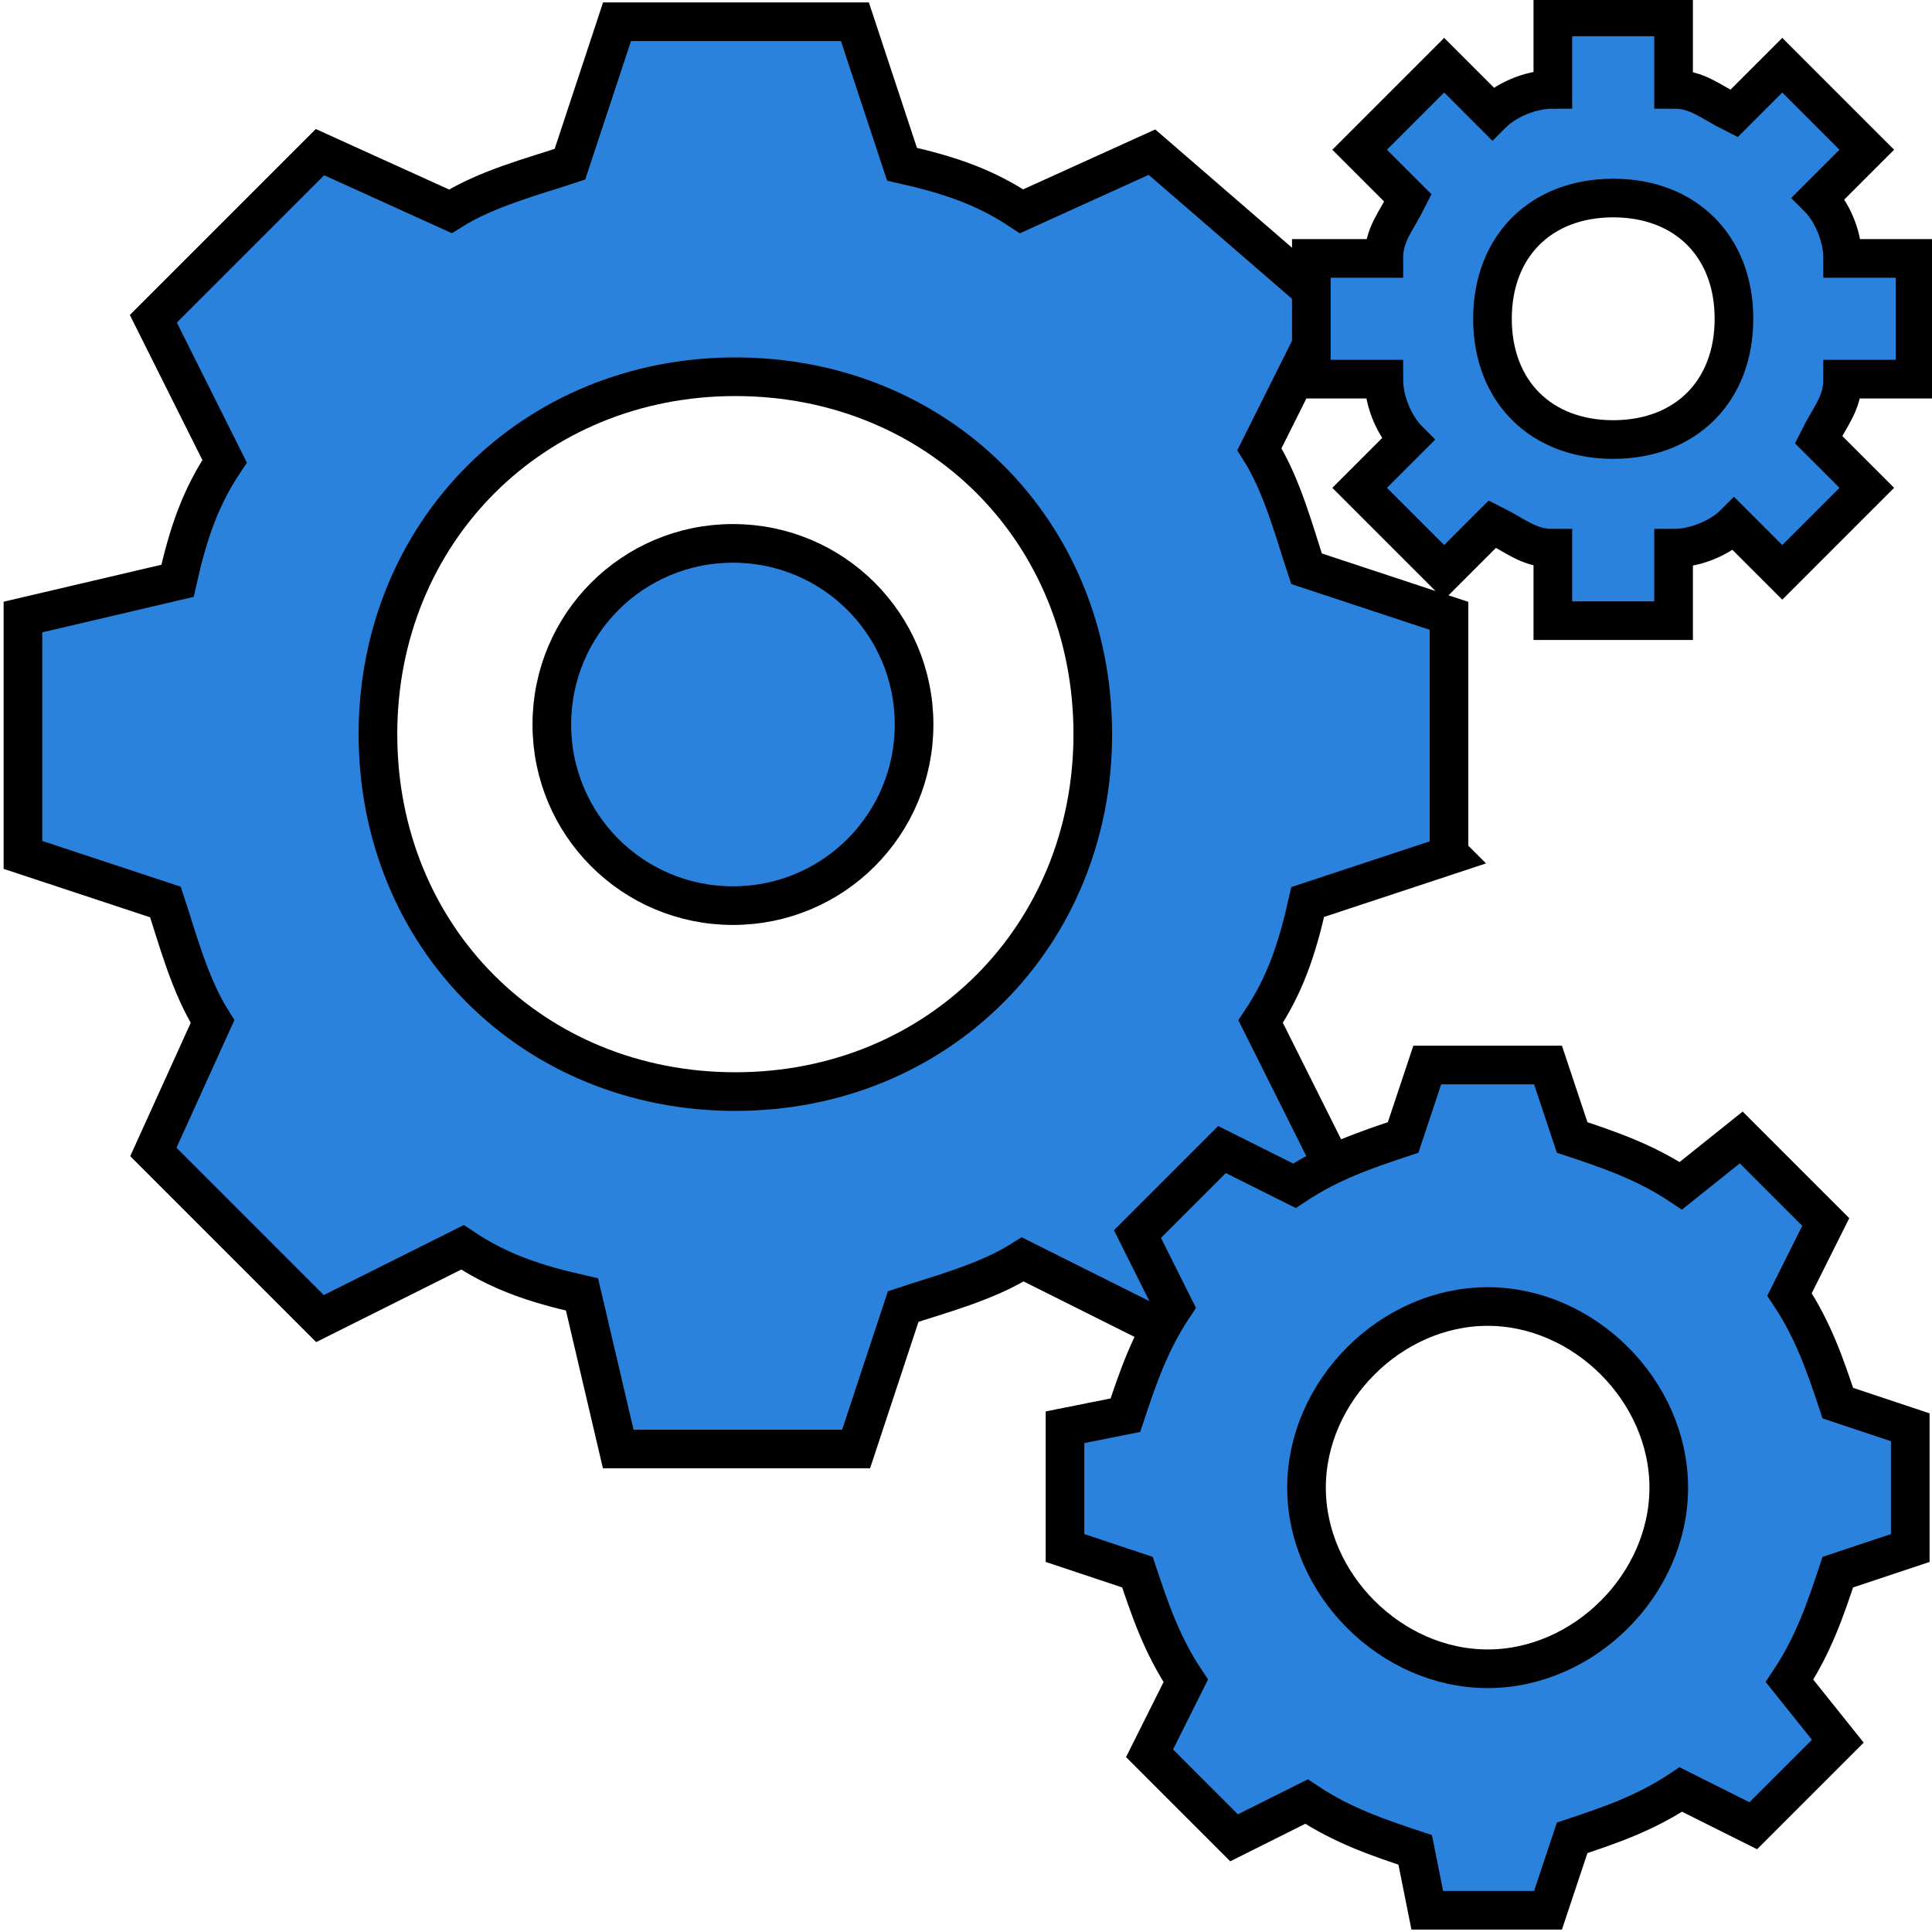 <?xml version="1.0"?>
<svg width="16" height="16" xmlns="http://www.w3.org/2000/svg" xmlns:svg="http://www.w3.org/2000/svg" version="1.1">
 <g class="layer">
  <title>Layer 1</title>
  <path d="m12,7.07l0,-1.97l-1.18,-0.39c-0.1,-0.3 -0.2,-0.69 -0.39,-0.99l0.59,-1.18l-1.48,-1.28l-1.08,0.49c-0.3,-0.2 -0.59,-0.3 -0.99,-0.39l-0.39,-1.18l-1.97,0l-0.39,1.18c-0.3,0.1 -0.69,0.2 -0.99,0.39l-1.08,-0.49l-1.38,1.38l0.59,1.18c-0.2,0.3 -0.3,0.59 -0.39,0.99l-1.28,0.3l0,1.97l1.18,0.39c0.1,0.3 0.2,0.69 0.39,0.99l-0.49,1.08l1.38,1.38l1.18,-0.59c0.3,0.2 0.59,0.3 0.99,0.39l0.3,1.28l1.97,0l0.39,-1.18c0.3,-0.1 0.69,-0.2 0.99,-0.39l1.18,0.59l1.38,-1.38l-0.59,-1.18c0.2,-0.3 0.3,-0.59 0.39,-0.99l1.18,-0.39zm-8.87,-0.99c0,-1.67 1.28,-2.96 2.96,-2.96s2.96,1.28 2.96,2.96c0,1.67 -1.28,2.96 -2.96,2.96s-2.96,-1.28 -2.96,-2.96z" fill="#2a82dd" id="svg_1" stroke="black" stroke-width="2%"/>
  <path d="m7.57,6c0,0.83 -0.67,1.5 -1.5,1.5s-1.5,-0.67 -1.5,-1.5c0,-0.83 0.67,-1.5 1.5,-1.5s1.5,0.67 1.5,1.5z" fill="#2a82dd" id="svg_2" stroke="black" stroke-width="2%" transform="matrix(1 0 0 1 0 0)"/>
  <path d="m15.86,3.14l0,-1l-0.6,0c0,-0.2 -0.1,-0.4 -0.2,-0.5l0.4,-0.4l-0.7,-0.7l-0.4,0.4c-0.2,-0.1 -0.3,-0.2 -0.5,-0.2l0,-0.6l-1,0l0,0.6c-0.2,0 -0.4,0.1 -0.5,0.2l-0.4,-0.4l-0.7,0.7l0.4,0.4c-0.1,0.2 -0.2,0.3 -0.2,0.5l-0.6,0l0,1l0.6,0c0,0.2 0.1,0.4 0.2,0.5l-0.4,0.4l0.7,0.7l0.4,-0.4c0.2,0.1 0.3,0.2 0.5,0.2l0,0.6l1,0l0,-0.6c0.2,0 0.4,-0.1 0.5,-0.2l0.4,0.4l0.7,-0.7l-0.4,-0.4c0.1,-0.2 0.2,-0.3 0.2,-0.5l0.6,0zm-2.5,0.5c-0.6,0 -1,-0.4 -1,-1s0.4,-1 1,-1s1,0.4 1,1c0,0.6 -0.4,1 -1,1z" fill="#2a82dd" id="svg_3" stroke="black" stroke-width="2%"/>
  <path d="m15.22,11.62c-0.1,-0.3 -0.2,-0.6 -0.4,-0.9l0.3,-0.6l-0.7,-0.7l-0.5,0.4c-0.3,-0.2 -0.6,-0.3 -0.9,-0.4l-0.2,-0.6l-1,0l-0.2,0.6c-0.3,0.1 -0.6,0.2 -0.9,0.4l-0.6,-0.3l-0.7,0.7l0.3,0.6c-0.2,0.3 -0.3,0.6 -0.4,0.9l-0.5,0.1l0,1l0.6,0.2c0.1,0.3 0.2,0.6 0.4,0.9l-0.3,0.6l0.7,0.7l0.6,-0.3c0.3,0.2 0.6,0.3 0.9,0.4l0.1,0.5l1,0l0.2,-0.6c0.3,-0.1 0.6,-0.2 0.9,-0.4l0.6,0.3l0.7,-0.7l-0.4,-0.5c0.2,-0.3 0.3,-0.6 0.4,-0.9l0.6,-0.2l0,-1l-0.6,-0.2zm-2.9,2.2c-0.8,0 -1.5,-0.7 -1.5,-1.5s0.7,-1.5 1.5,-1.5s1.5,0.7 1.5,1.5s-0.7,1.5 -1.5,1.5z" fill="#2a82dd" id="svg_4" stroke="black" stroke-width="2%"/>
 </g>
</svg>